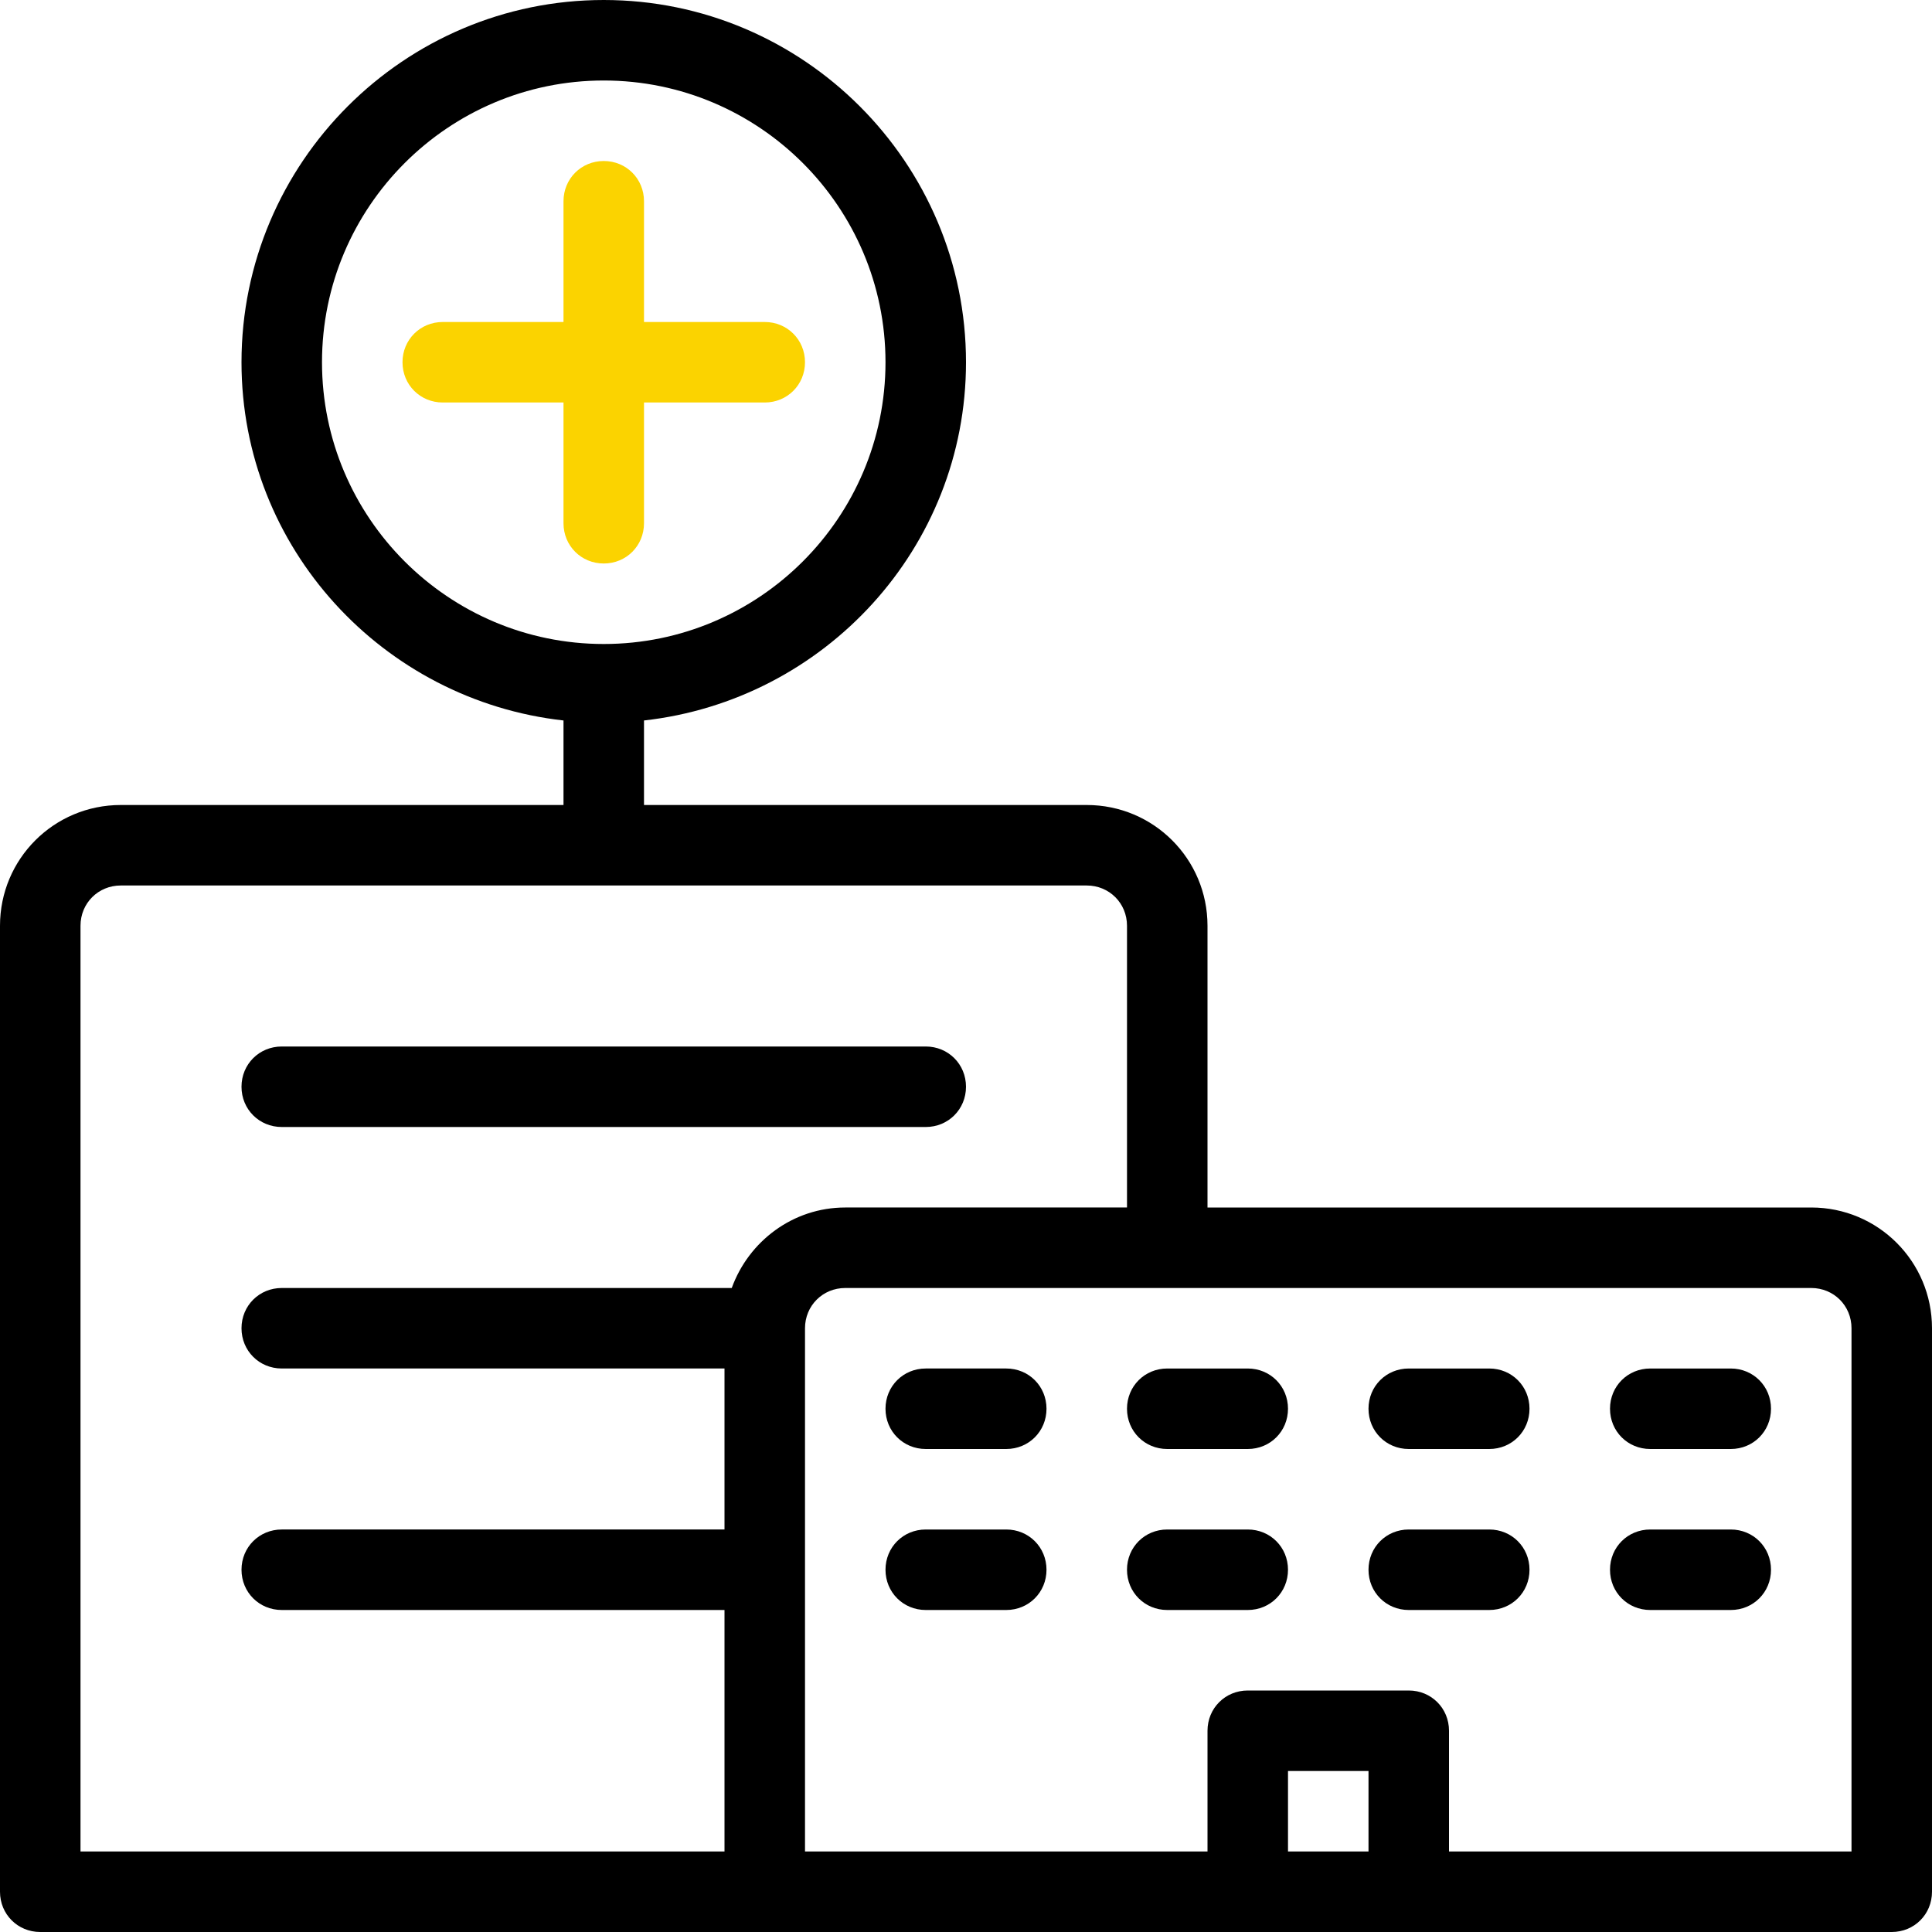 <?xml version="1.0" encoding="UTF-8" standalone="no"?><!DOCTYPE svg PUBLIC "-//W3C//DTD SVG 1.1//EN" "http://www.w3.org/Graphics/SVG/1.1/DTD/svg11.dtd"><svg width="100%" height="100%" viewBox="0 0 60 60" version="1.1" xmlns="http://www.w3.org/2000/svg" xmlns:xlink="http://www.w3.org/1999/xlink" xml:space="preserve" xmlns:serif="http://www.serif.com/" style="fill-rule:evenodd;clip-rule:evenodd;stroke-linejoin:round;stroke-miterlimit:2;"><g><g><g><path d="M56.25,37.5l-18.75,0l0,-8.75c0,-2.075 -1.675,-3.75 -3.75,-3.75l-13.75,0l0,-2.625c5.6,-0.625 10,-5.35 10,-11.125c0,-6.2 -5.05,-11.25 -11.25,-11.25c-6.2,0 -11.25,5.05 -11.25,11.25c0,5.775 4.4,10.5 10,11.125l0,2.625l-13.75,0c-2.075,0 -3.75,1.675 -3.75,3.75l0,30c0,0.7 0.55,1.25 1.25,1.25l57.5,0c0.7,0 1.25,-0.55 1.25,-1.25l0,-17.5c0,-2.075 -1.675,-3.75 -3.75,-3.75Zm-46.25,-26.25c0,-4.825 3.925,-8.75 8.75,-8.75c4.825,0 8.75,3.925 8.75,8.75c0,4.825 -3.925,8.75 -8.75,8.75c-4.825,0 -8.75,-3.925 -8.75,-8.75Zm47.5,30l0,16.25l-12.5,0l0,-3.75c0,-0.7 -0.55,-1.25 -1.25,-1.25l-5,0c-0.7,0 -1.25,0.55 -1.25,1.25l0,3.75l-12.5,0l0,-16.25c0,-0.7 0.55,-1.25 1.25,-1.25l30,0c0.7,0 1.25,0.55 1.25,1.25Zm-53.75,-13.75l30,0c0.7,0 1.25,0.55 1.25,1.25l0,8.75l-8.75,0c-1.625,0 -3,1.05 -3.525,2.5l-13.975,0c-0.7,0 -1.25,0.55 -1.25,1.25c-0,0.7 0.55,1.25 1.25,1.25l13.75,0l0,5l-13.75,0c-0.7,0 -1.25,0.55 -1.25,1.25c0,0.7 0.55,1.25 1.25,1.25l13.75,0l0,7.5l-20,0l0,-28.75c0,-0.7 0.55,-1.25 1.25,-1.25Zm36.25,30l0,-2.5l2.5,0l0,2.5l-2.5,0Z" style="fill-rule:nonzero;"/><path d="M8.75,35l20,0c0.7,0 1.25,-0.55 1.25,-1.25c0,-0.7 -0.55,-1.25 -1.25,-1.25l-20,0c-0.7,0 -1.25,0.55 -1.25,1.25c0,0.7 0.55,1.25 1.25,1.25Z" style="fill-rule:nonzero;"/><path d="M20,16.25l0,-3.75l3.75,0c0.7,0 1.25,-0.55 1.25,-1.25c0,-0.7 -0.55,-1.25 -1.25,-1.25l-3.75,0l0,-3.75c0,-0.7 -0.55,-1.25 -1.25,-1.25c-0.7,0 -1.25,0.55 -1.25,1.25l0,3.75l-3.75,0c-0.7,0 -1.25,0.55 -1.25,1.25c0,0.7 0.55,1.25 1.25,1.25l3.75,0l0,3.75c0,0.7 0.55,1.25 1.25,1.25c0.7,0 1.25,-0.55 1.25,-1.25Z" style="fill:#fbd300;fill-rule:nonzero;"/><path d="M31.25,47.5l-2.5,0c-0.7,0 -1.25,0.55 -1.25,1.25c0,0.7 0.55,1.25 1.25,1.25l2.5,0c0.7,0 1.25,-0.55 1.25,-1.25c0,-0.7 -0.55,-1.25 -1.25,-1.25Z" style="fill-rule:nonzero;"/><path d="M31.25,42.5l-2.5,0c-0.7,0 -1.25,0.55 -1.25,1.25c0,0.7 0.55,1.25 1.25,1.25l2.5,0c0.7,0 1.25,-0.55 1.25,-1.25c0,-0.7 -0.55,-1.25 -1.25,-1.25Z" style="fill-rule:nonzero;"/><path d="M38.75,47.5l-2.5,0c-0.7,0 -1.25,0.55 -1.25,1.25c0,0.7 0.55,1.25 1.25,1.25l2.5,0c0.7,0 1.25,-0.55 1.25,-1.25c0,-0.7 -0.55,-1.25 -1.25,-1.25Z" style="fill-rule:nonzero;"/><path d="M35,43.75c0,0.7 0.55,1.25 1.25,1.25l2.5,0c0.7,0 1.25,-0.55 1.25,-1.25c0,-0.7 -0.55,-1.25 -1.25,-1.25l-2.5,0c-0.7,0 -1.25,0.55 -1.25,1.25Z" style="fill-rule:nonzero;"/><path d="M43.75,50l2.5,0c0.7,0 1.25,-0.55 1.25,-1.25c0,-0.7 -0.55,-1.25 -1.25,-1.25l-2.5,0c-0.7,0 -1.25,0.55 -1.25,1.25c0,0.7 0.55,1.25 1.25,1.25Z" style="fill-rule:nonzero;"/><path d="M43.75,45l2.5,0c0.7,0 1.25,-0.55 1.25,-1.25c0,-0.7 -0.55,-1.25 -1.25,-1.25l-2.5,0c-0.7,0 -1.25,0.55 -1.25,1.25c0,0.7 0.55,1.25 1.25,1.25Z" style="fill-rule:nonzero;"/><path d="M51.25,50l2.5,0c0.7,0 1.25,-0.55 1.25,-1.25c0,-0.7 -0.55,-1.25 -1.25,-1.25l-2.5,0c-0.7,0 -1.25,0.55 -1.25,1.25c0,0.7 0.55,1.25 1.25,1.25Z" style="fill-rule:nonzero;"/><path d="M51.25,45l2.5,0c0.7,0 1.25,-0.55 1.25,-1.25c0,-0.7 -0.55,-1.25 -1.25,-1.25l-2.5,0c-0.7,0 -1.25,0.55 -1.25,1.25c0,0.7 0.55,1.25 1.25,1.25Z" style="fill-rule:nonzero;"/></g></g></g></svg>